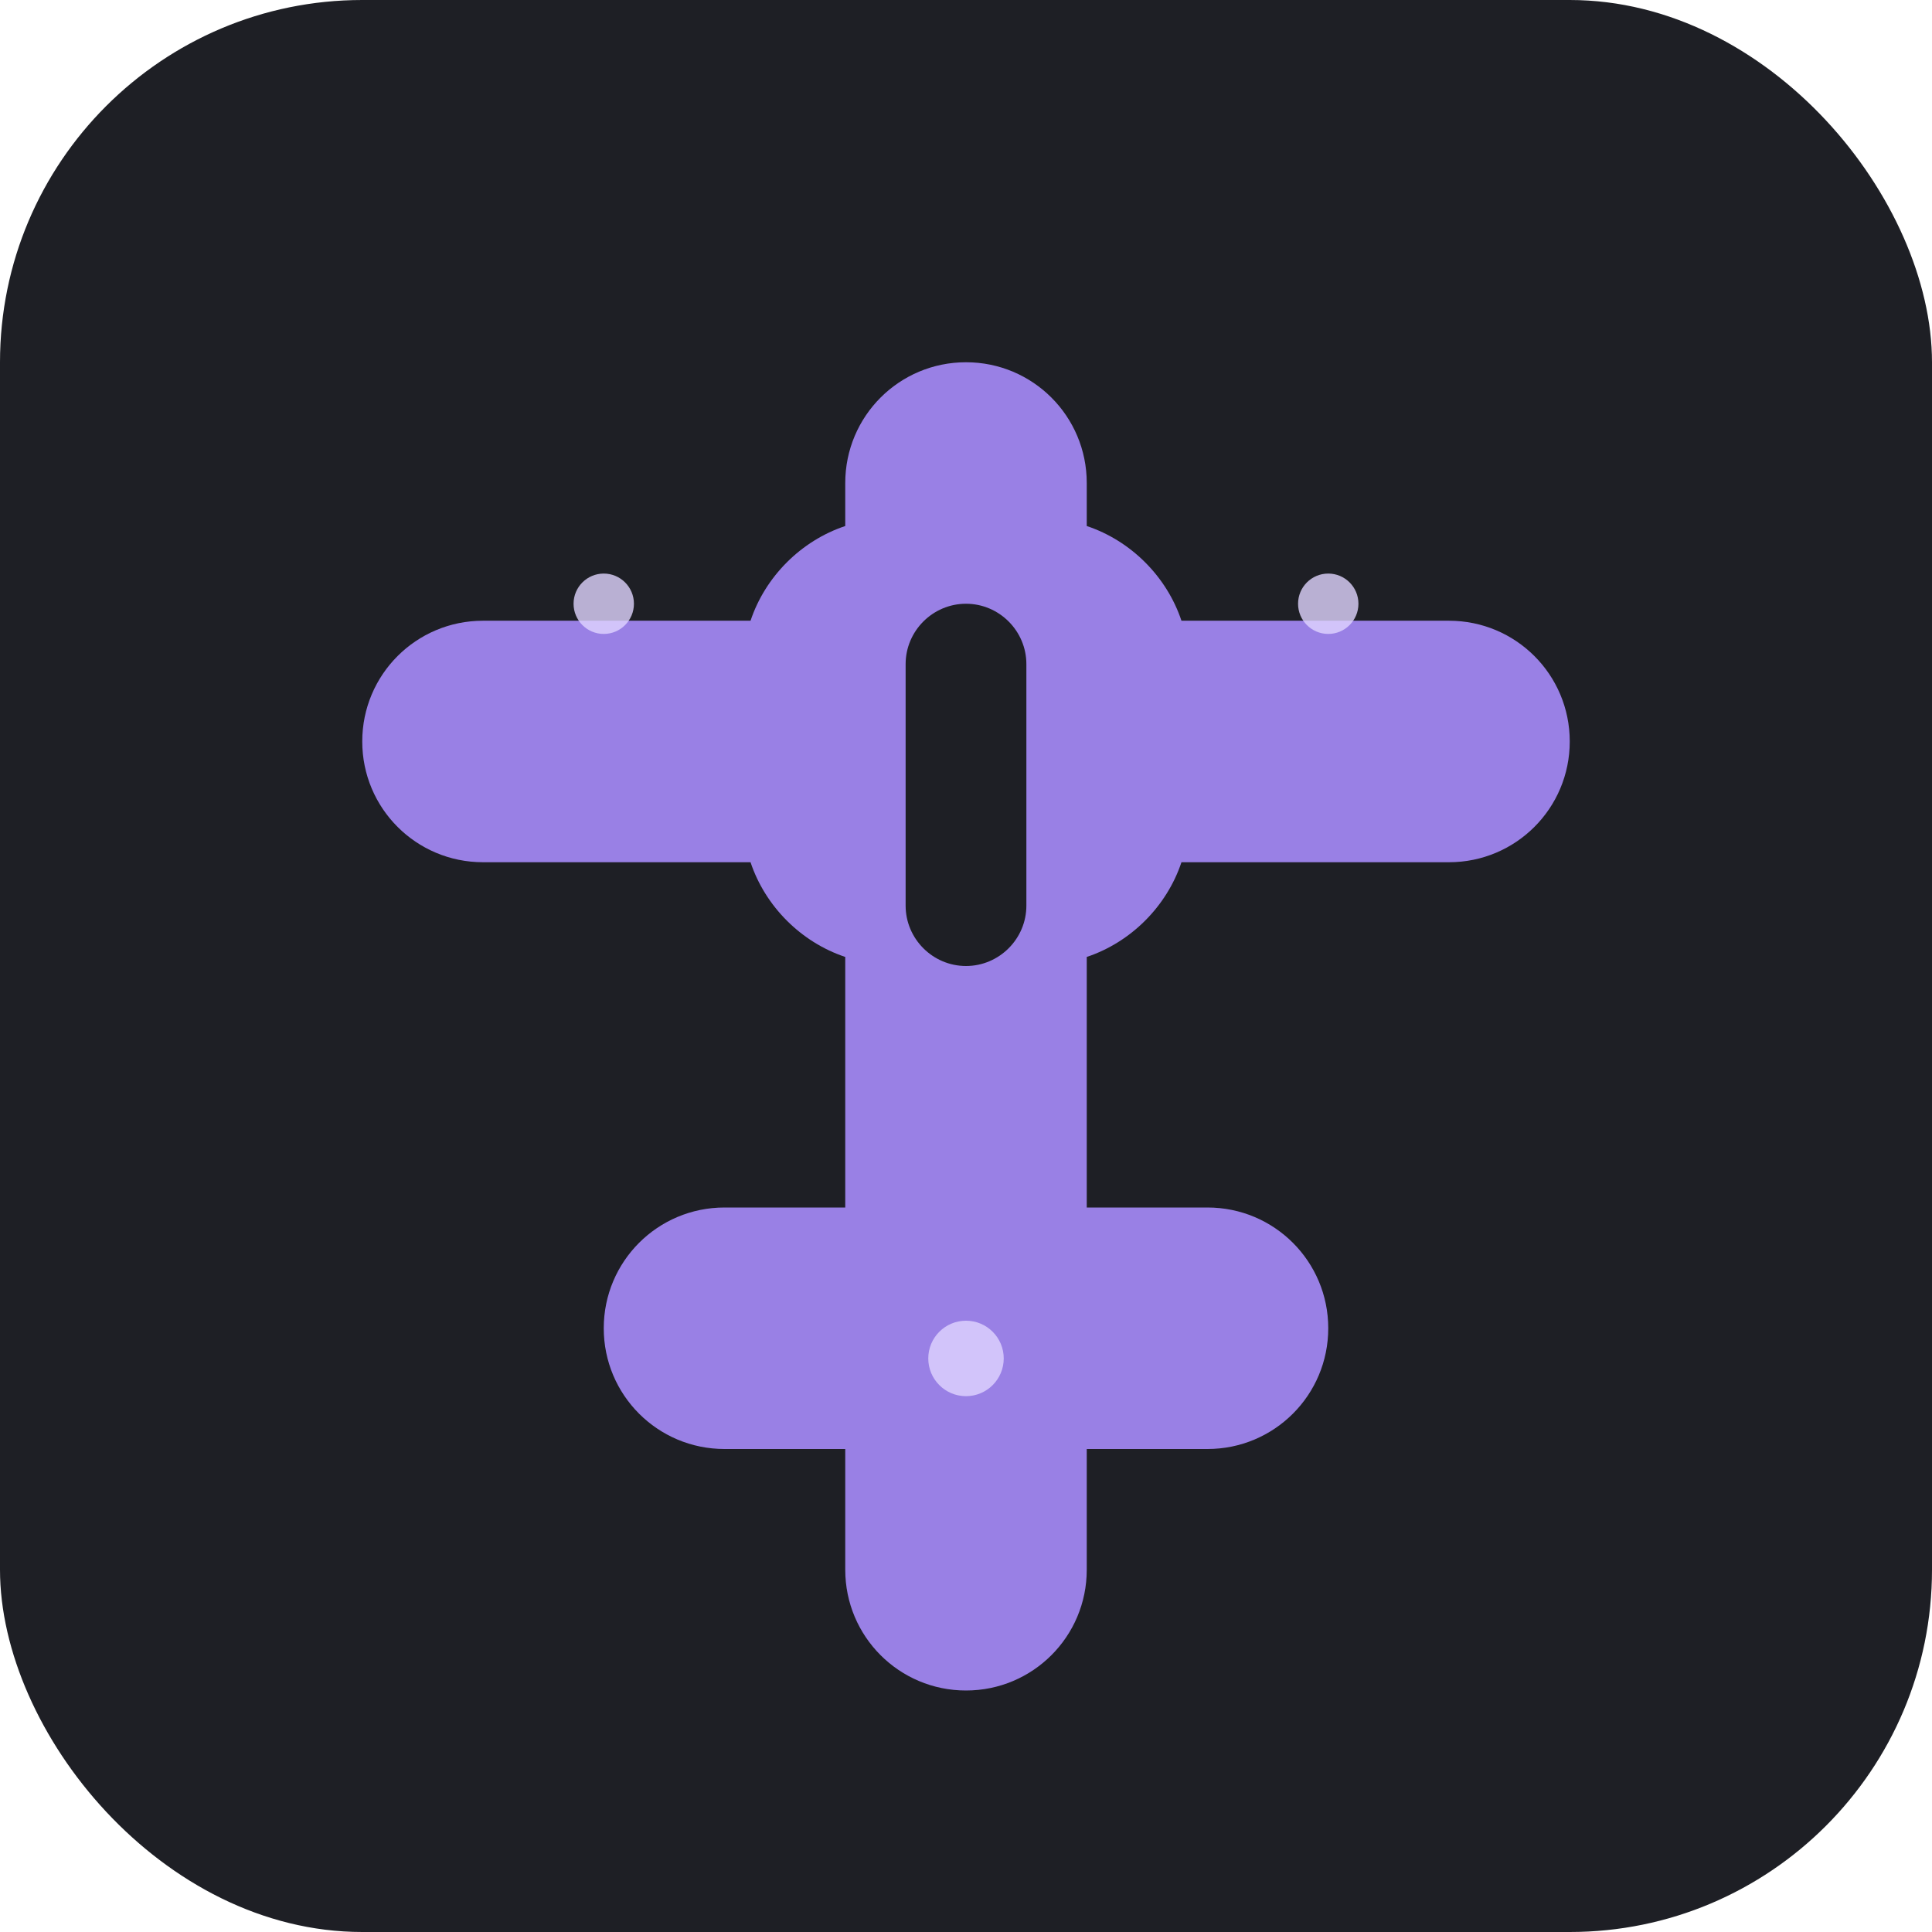 <svg xmlns="http://www.w3.org/2000/svg" viewBox="0 0 512 512" fill="none">
  <!-- Background circle -->
  <rect width="512" height="512" rx="96" fill="#1E1F25"/>

  <!-- Brain icon -->
  <path d="M256 96c-17.7 0-32 14.3-32 32v11.4c-11.7 3.9-21.2 13.4-25.1 25.1H128c-17.7 0-32 14.3-32 32s14.3 32 32 32h70.9c3.9 11.7 13.4 21.2 25.1 25.1V320h-32c-17.7 0-32 14.3-32 32s14.3 32 32 32h32v32c0 17.7 14.3 32 32 32s32-14.3 32-32v-32h32c17.7 0 32-14.3 32-32s-14.3-32-32-32h-32v-66.4c11.7-3.9 21.2-13.4 25.1-25.1H384c17.7 0 32-14.3 32-32s-14.3-32-32-32h-70.9c-3.9-11.7-13.4-21.2-25.1-25.1V128c0-17.7-14.3-32-32-32zm0 64c8.8 0 16 7.2 16 16v64c0 8.8-7.2 16-16 16s-16-7.2-16-16v-64c0-8.8 7.2-16 16-16z" fill="#A78BFA" opacity="0.9"/>

  <!-- Sparkles for AI effect -->
  <circle cx="160" cy="160" r="8" fill="#E0D4FF" opacity="0.8"/>
  <circle cx="352" cy="160" r="8" fill="#E0D4FF" opacity="0.8"/>
  <circle cx="256" cy="360" r="10" fill="#E0D4FF" opacity="0.8"/>
</svg>
